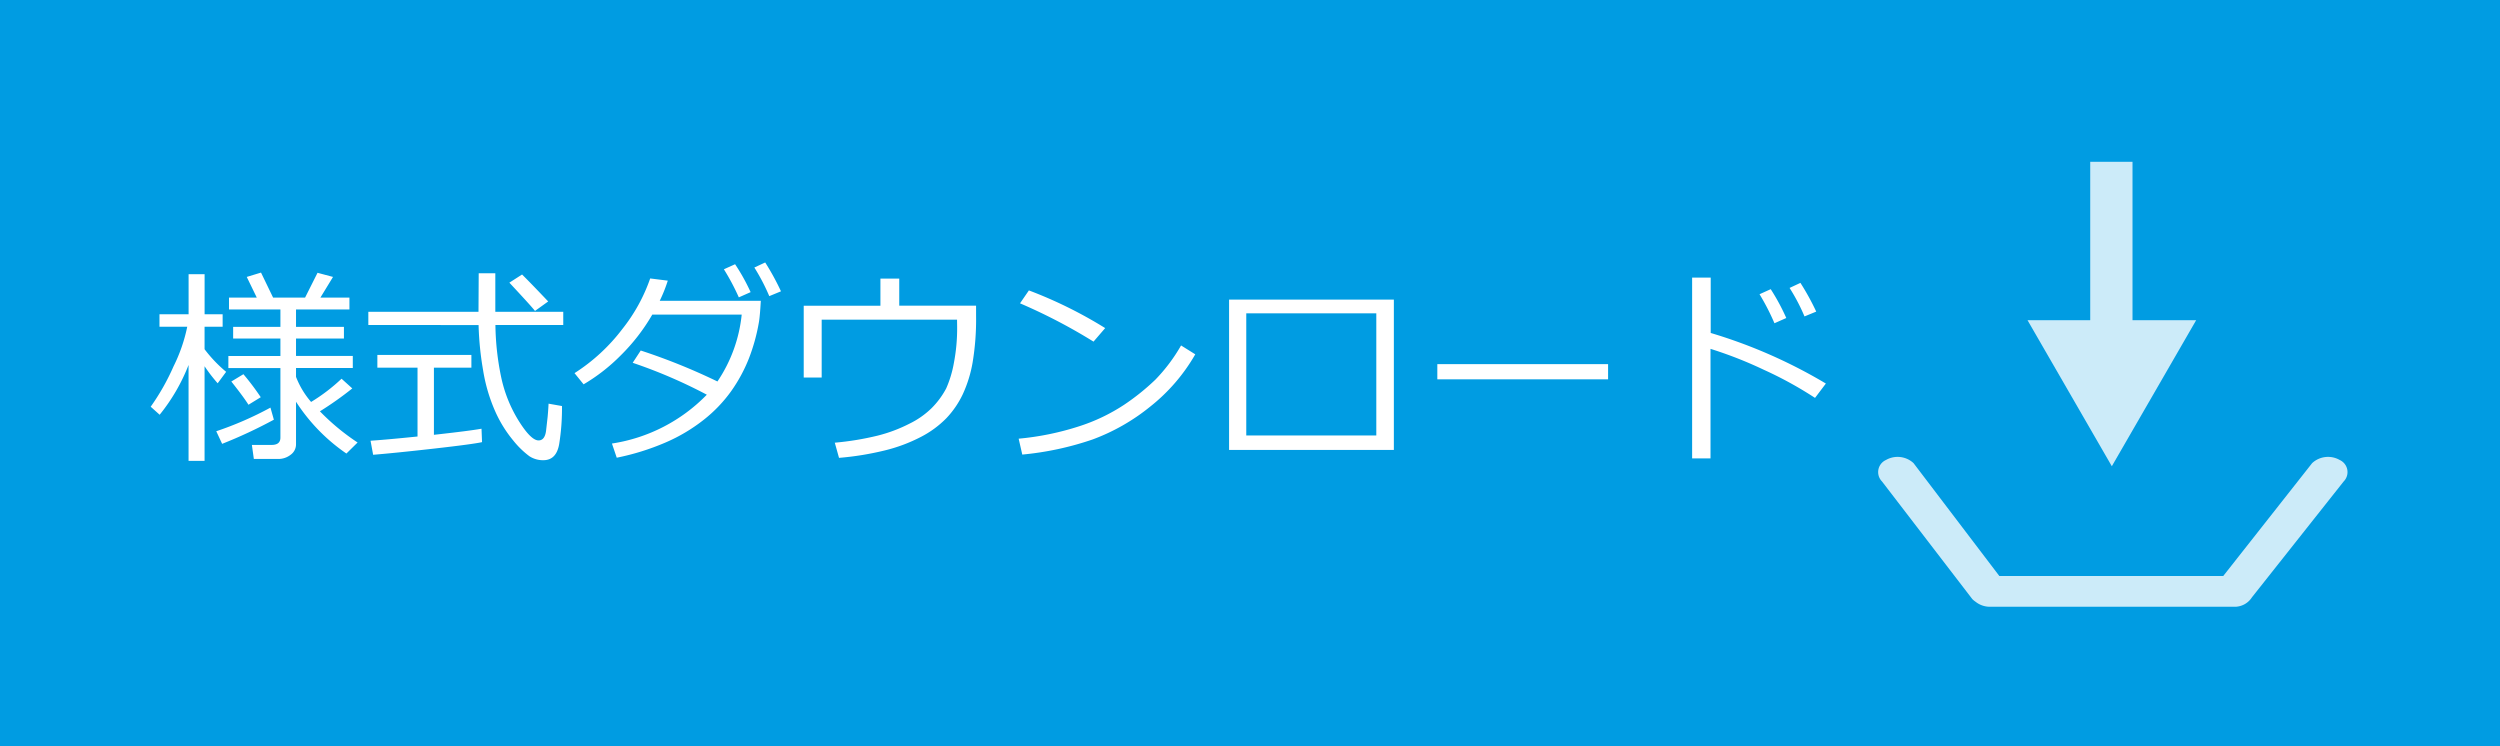 <svg xmlns="http://www.w3.org/2000/svg" width="201" height="60" viewBox="0 0 201 60">
  <g id="グループ_81" data-name="グループ 81" transform="translate(-122 -1303)">
    <rect id="長方形_63" data-name="長方形 63" width="201" height="60" transform="translate(122 1303)" fill="#009ce2"/>
    <g id="コンポーネント_10_38" data-name="コンポーネント 10 – 38" transform="translate(273 1316.008)">
      <g id="グループ_38" data-name="グループ 38">
        <g id="グループ_37" data-name="グループ 37" transform="translate(12.012 0)">
          <g id="グループ_36" data-name="グループ 36">
            <path id="パス_106" data-name="パス 106" d="M680.71,264.533l-6.779-11.743h5.042V240.055h3.4V252.79h5.118Z" transform="translate(-673.931 -240.055)" fill="rgba(255,255,255,0.8)"/>
          </g>
        </g>
        <path id="パス_107" data-name="パス 107" d="M653.918,348.132H634.324a1.839,1.839,0,0,1-1.084-.337l-.169-.125a1.414,1.414,0,0,1-.184-.162l-7.256-9.451a1.07,1.07,0,0,1,.325-1.728,1.885,1.885,0,0,1,2.211.255l6.9,9.077h18l7.148-9.077a1.885,1.885,0,0,1,2.211-.255,1.07,1.07,0,0,1,.325,1.728l-7.382,9.324A1.639,1.639,0,0,1,653.918,348.132Z" transform="translate(-625.319 -312.357)" fill="rgba(255,255,255,0.8)"/>
      </g>
    </g>
    <path id="パス_238" data-name="パス 238" d="M-57.649.9h-1.942l-.158-1.129h1.594q.7,0,.7-.589V-6.408h-4.184v-.971h4.184v-1.4h-3.8V-9.72h3.8v-1.4h-4.134v-.955h2.233l-.805-1.66,1.146-.349.971,2.009h2.573l1-1.992,1.245.332-1.013,1.66h2.333v.955H-56.2v1.4h3.852v.938H-56.2v1.4h4.565v.971H-56.2V-5.7a6.865,6.865,0,0,0,1.212,2.017,14.441,14.441,0,0,0,2.449-1.868l.863.78A27.078,27.078,0,0,1-54.279-2.93a17.986,17.986,0,0,0,3.03,2.507l-.9.888A14.681,14.681,0,0,1-56.2-3.7V-.266a1.023,1.023,0,0,1-.423.822A1.591,1.591,0,0,1-57.649.9Zm-9.513-3.553-.722-.647a18.256,18.256,0,0,0,1.839-3.25,12.937,12.937,0,0,0,1.1-3.183h-2.233v-1h2.341v-3.221h1.287v3.221H-62.1v1h-1.453v1.81a10.85,10.85,0,0,0,1.735,1.818l-.681.921a12.732,12.732,0,0,1-1.054-1.37V1.054h-1.287V-6.657A15.021,15.021,0,0,1-67.162-2.656Zm7.139-.805q-.39-.623-1.378-1.868l.971-.589a20.522,20.522,0,0,1,1.395,1.851ZM-62.14-.315l-.473-1.013a27.3,27.3,0,0,0,4.358-1.9l.274.971A38.52,38.52,0,0,1-62.14-.315ZM-50.386-9.87v-1.062h8.857l.017-3.1h1.336v3.1h5.462V-9.87h-5.454a21.605,21.605,0,0,0,.461,4.188A10.961,10.961,0,0,0-38.3-2.171q.988,1.581,1.6,1.581.531,0,.614-.872l.116-1.021q.05-.548.075-1.062l1.079.191a18.184,18.184,0,0,1-.224,3.046Q-35.262,1-36.316,1a2,2,0,0,1-1.121-.32,7.069,7.069,0,0,1-1.3-1.266,10,10,0,0,1-1.453-2.353,13.357,13.357,0,0,1-.967-3.283,24.858,24.858,0,0,1-.365-3.644ZM-36.988-11q-.224-.307-2.059-2.274l1.021-.656q.714.706,2.1,2.167ZM-50,.564l-.208-1.129q1.345-.091,3.777-.34V-6.441h-3.229V-7.462H-42.1v1.021h-3.013v5.4q2.847-.315,3.827-.49l.042,1.079q-.739.166-3.86.519T-50,.564Zm23.69-14a11.747,11.747,0,0,1-.647,1.619h8.126q-.066,1.2-.149,1.7a15.043,15.043,0,0,1-.809,2.938A12.44,12.44,0,0,1-21.2-4.57a11.309,11.309,0,0,1-2.208,2.312A13.68,13.68,0,0,1-26.5-.419,19.806,19.806,0,0,1-30.414.8L-30.8-.34a13.464,13.464,0,0,0,7.628-3.926,40.472,40.472,0,0,0-5.96-2.565l.647-.988a49.142,49.142,0,0,1,6.167,2.49,11.719,11.719,0,0,0,1.951-5.379h-7.188a15.493,15.493,0,0,1-2.548,3.291A14.619,14.619,0,0,1-33.079-5.1l-.73-.9A14.864,14.864,0,0,0-29.962-9.55a13.775,13.775,0,0,0,2.237-4.063Zm9.106.855-.946.39a16.222,16.222,0,0,0-1.2-2.3l.872-.407A20.366,20.366,0,0,1-17.208-12.576Zm-2.44.066-.955.423a18.376,18.376,0,0,0-1.2-2.258l.9-.407A16.267,16.267,0,0,1-19.648-12.509Zm18.121,1.917A21.105,21.105,0,0,1-1.8-6.869,10.256,10.256,0,0,1-2.594-4.3,7.38,7.38,0,0,1-3.918-2.37a7.986,7.986,0,0,1-2.046,1.5A12.942,12.942,0,0,1-8.853.212a23.517,23.517,0,0,1-3.69.6l-.34-1.22A22.986,22.986,0,0,0-9.438-.975a12.048,12.048,0,0,0,2.577-.971A6.79,6.79,0,0,0-5.113-3.171a6.642,6.642,0,0,0,1.187-1.6,8.829,8.829,0,0,0,.614-2.025A14.749,14.749,0,0,0-3.046-9.72l-.008-.581H-13.937v4.657h-1.444v-5.777h6.167V-13.6H-7.7v2.175h6.176Zm10.384.971L7.919-8.533a44.434,44.434,0,0,0-5.91-3.08l.714-1.038A35.23,35.23,0,0,1,8.857-9.621ZM16.1-7.512a14.654,14.654,0,0,1-3.619,4.2A16.328,16.328,0,0,1,7.848-.668,24.393,24.393,0,0,1,2.191.548L1.9-.73a22.349,22.349,0,0,0,4.848-.992A14.733,14.733,0,0,0,10.38-3.457a18.446,18.446,0,0,0,2.511-2.017,13.677,13.677,0,0,0,2.067-2.752ZM32.066.174H18.818V-11.912H32.066ZM30.655-.988v-9.82H20.2v9.82ZM49.29-5.5H35.561V-6.724H49.29ZM66.8-5.163l-.872,1.154A30.7,30.7,0,0,0,61.8-6.275a32.9,32.9,0,0,0-4.275-1.677V.855H56.047V-13.68h1.494V-9.23A40.862,40.862,0,0,1,66.8-5.163Zm-.772-5.786-.946.39a15.362,15.362,0,0,0-1.2-2.291l.872-.407A20.1,20.1,0,0,1,66.024-10.949Zm-2.407.515-.955.423a18.372,18.372,0,0,0-1.2-2.333l.9-.407A17.178,17.178,0,0,1,63.617-10.434Z" transform="translate(202 1339)" fill="#fff"/>
  </g>
</svg>
